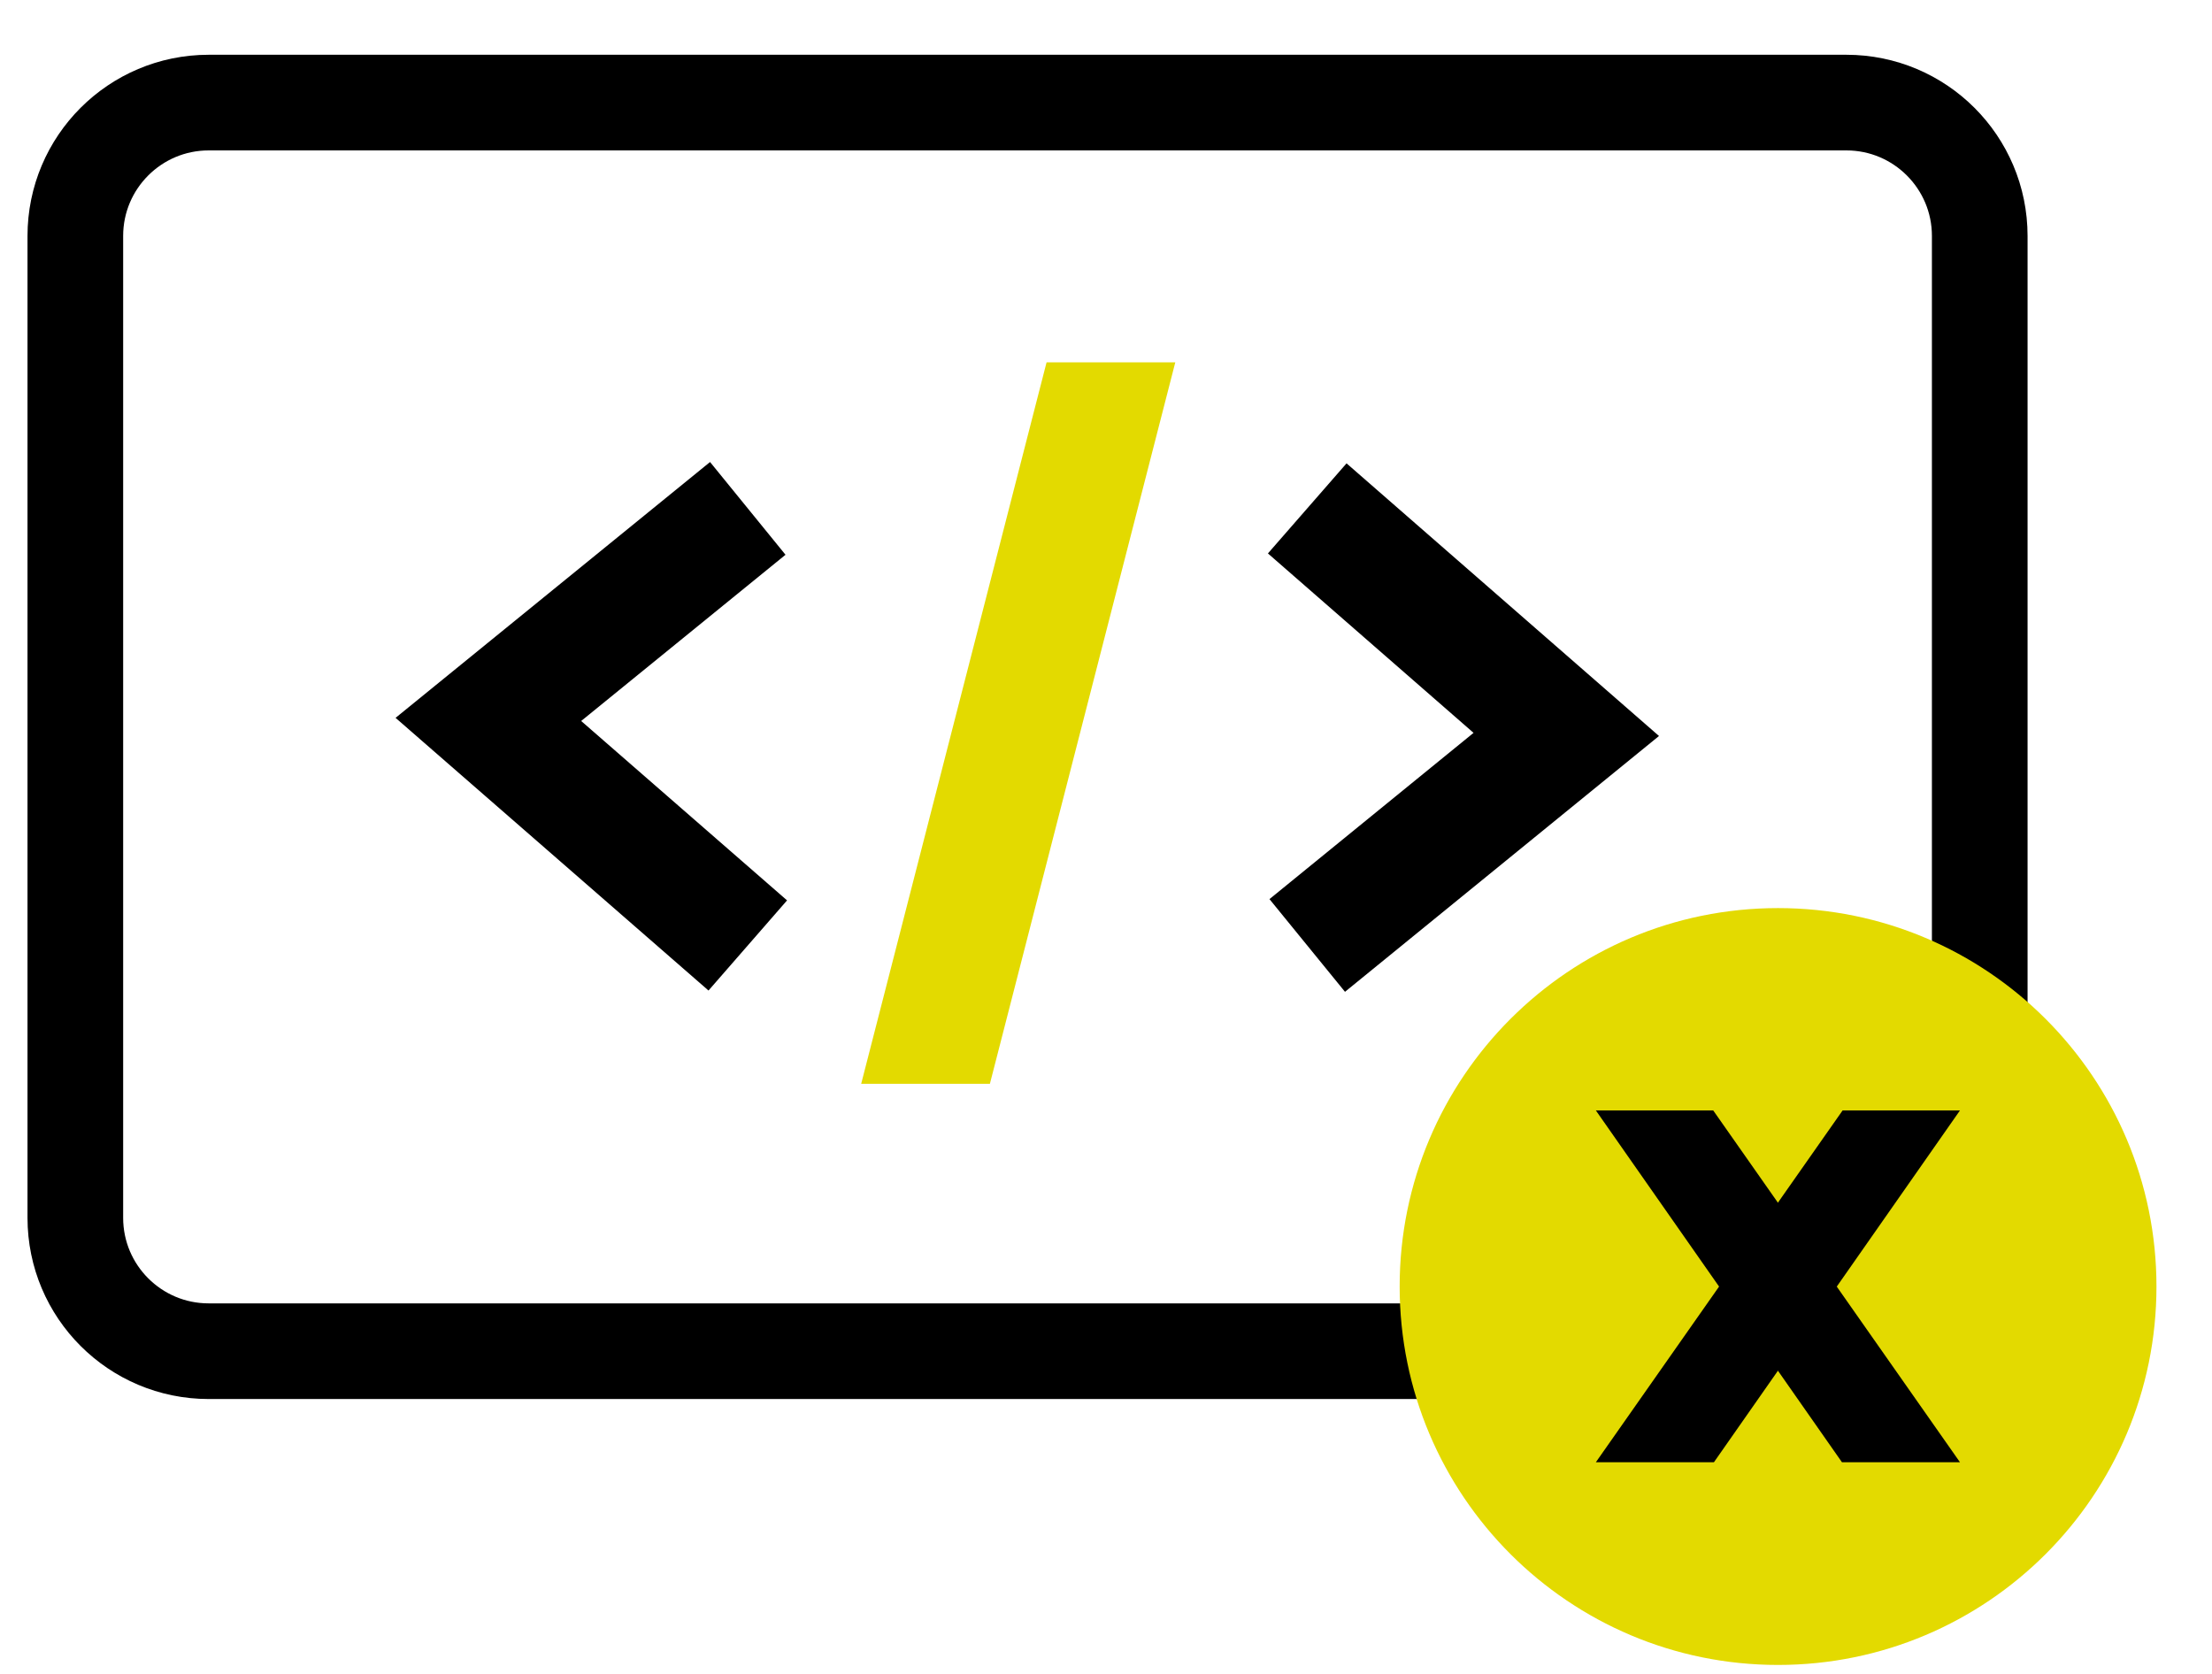 <svg width="37" height="28" viewBox="0 0 37 28" fill="none" xmlns="http://www.w3.org/2000/svg">
<path d="M30.884 1.716H3.491C2.259 1.716 1.26 2.715 1.26 3.947V20.371C1.26 21.603 2.259 22.602 3.491 22.602H30.884C32.116 22.602 33.115 21.603 33.115 20.371V3.947C33.115 2.715 32.116 1.716 30.884 1.716Z" stroke="black" stroke-width="1.6" stroke-miterlimit="10"/>
<path d="M12.508 8.504L8.169 12.034L12.508 15.815" stroke="black" stroke-width="2" stroke-miterlimit="10"/>
<path d="M21.866 15.815L26.199 12.285L21.866 8.504" stroke="black" stroke-width="2" stroke-miterlimit="10"/>
<path d="M29.741 27.85C33.237 27.85 36.071 25.016 36.071 21.52C36.071 18.024 33.237 15.19 29.741 15.19C26.245 15.19 23.412 18.024 23.412 21.52C23.412 25.016 26.245 27.85 29.741 27.85Z" fill="#E3DA00"/>
<path d="M30.81 24.459H32.784L28.657 18.575H26.694L30.81 24.459Z" fill="black"/>
<path d="M28.669 24.459H26.694L30.821 18.575H32.784L28.669 24.459Z" fill="black"/>
<path d="M16.558 18.129H14.405L17.506 6.061H19.659L16.558 18.129Z" fill="#E3DA00"/>
</svg>
